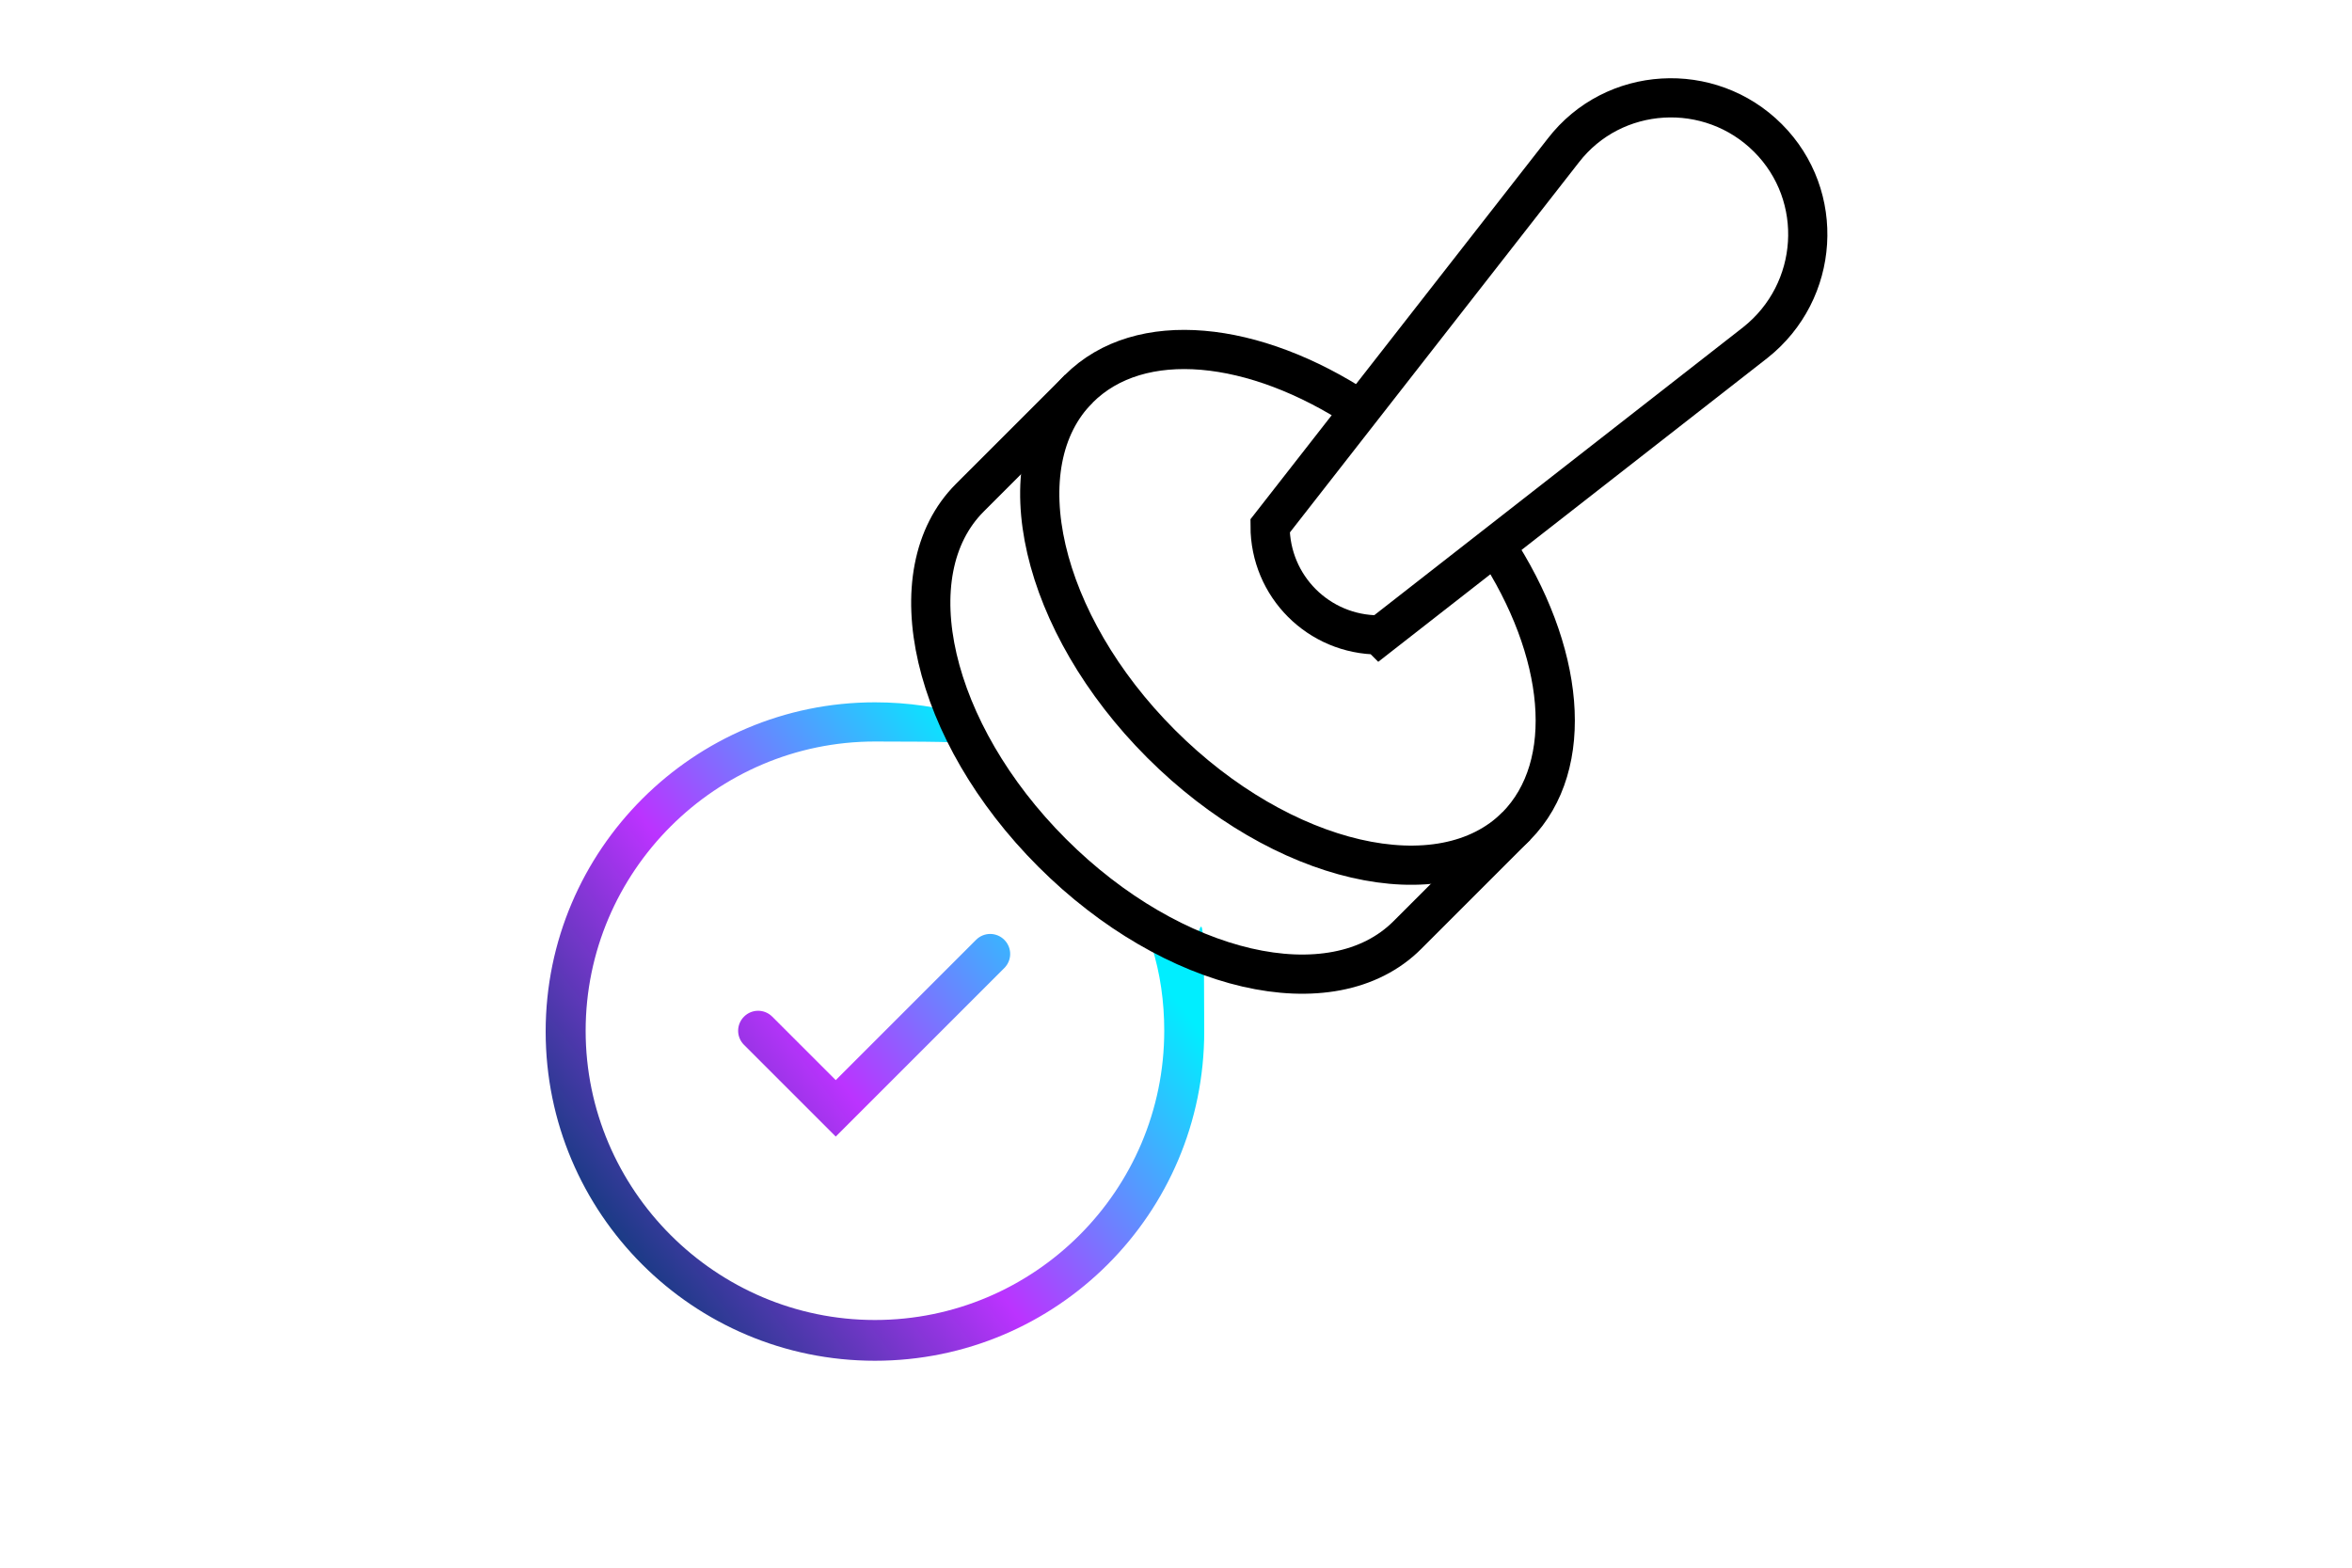 <?xml version="1.0" encoding="UTF-8"?>
<svg id="Layer_1" xmlns="http://www.w3.org/2000/svg" xmlns:xlink="http://www.w3.org/1999/xlink" version="1.1" viewBox="0 0 300 200">
  <!-- Generator: Adobe Illustrator 29.2.1, SVG Export Plug-In . SVG Version: 2.1.0 Build 116)  -->
  <defs>
    <style>
      .st0 {
        fill: url(#Unbenannter_Verlauf_7);
      }

      .st1 {
        fill: url(#Unbenannter_Verlauf_71);
      }

      .st2 {
        fill: none;
        stroke: #000;
        stroke-miterlimit: 13.3;
        stroke-width: 5px;
      }
    </style>
    <linearGradient id="Unbenannter_Verlauf_7" data-name="Unbenannter Verlauf 7" x1="72.2" y1="158.8" x2="136.9" y2="110" gradientUnits="userSpaceOnUse">
      <stop offset="0" stop-color="#003c71"/>
      <stop offset="0" stop-color="#003c71"/>
      <stop offset=".5" stop-color="#b3f"/>
      <stop offset="1" stop-color="#0ef"/>
    </linearGradient>
    <linearGradient id="Unbenannter_Verlauf_71" data-name="Unbenannter Verlauf 7" x1="73.3" y1="160.2" x2="138" y2="111.5" xlink:href="#Unbenannter_Verlauf_7"/>
  </defs>
  <g>
    <path class="st0" d="M98.5,129.7c-1-1-2.6-1-3.6,0-1,1-1,2.6,0,3.6l11.7,11.7,21.5-21.5c1-1,1-2.6,0-3.6s-2.6-1-3.6,0l-17.9,17.9-8.1-8.1Z"/>
    <path class="st1" d="M151.7,119.2l-4.8,1.5c1.1,3.5,1.6,7.1,1.6,10.8,0,20.4-16.6,36.9-36.9,36.9s-36.9-16.6-36.9-36.9,16.6-36.9,36.9-36.9,7.3.5,10.8,1.6l1.5-4.8c-4-1.2-8.1-1.8-12.3-1.8-23.1,0-42,18.8-42,42s18.8,42,42,42,42-18.8,42-42-.6-8.3-1.8-12.3Z"/>
  </g>
  <g id="g1742">
    <g id="g1752">
      <path id="path1754" class="st2" d="M190.7,69.5c8.9,13.5,10.4,28.1,2.7,35.9-9.6,9.6-29.9,4.9-45.3-10.5-15.4-15.4-20.1-35.7-10.5-45.3,7.8-7.8,22.4-6.2,35.9,2.7"/>
    </g>
    <g id="g1756">
      <path id="path1758" class="st2" d="M193.4,105.4l-13.9,13.9c-9.6,9.6-29.9,4.9-45.3-10.5-15.4-15.4-20.1-35.7-10.5-45.3,2.5-2.5,0,0,0,0l13.9-13.9"/>
    </g>
    <g id="g1760">
      <path id="path1762" class="st2" d="M175.9,81c-7.7,0-13.9-6.2-13.9-13.9l37.4-47.9c6.4-8.3,18.7-9,26.1-1.6,7.4,7.4,6.6,19.6-1.6,26.1l-47.9,37.4Z"/>
    </g>
  </g>
</svg>